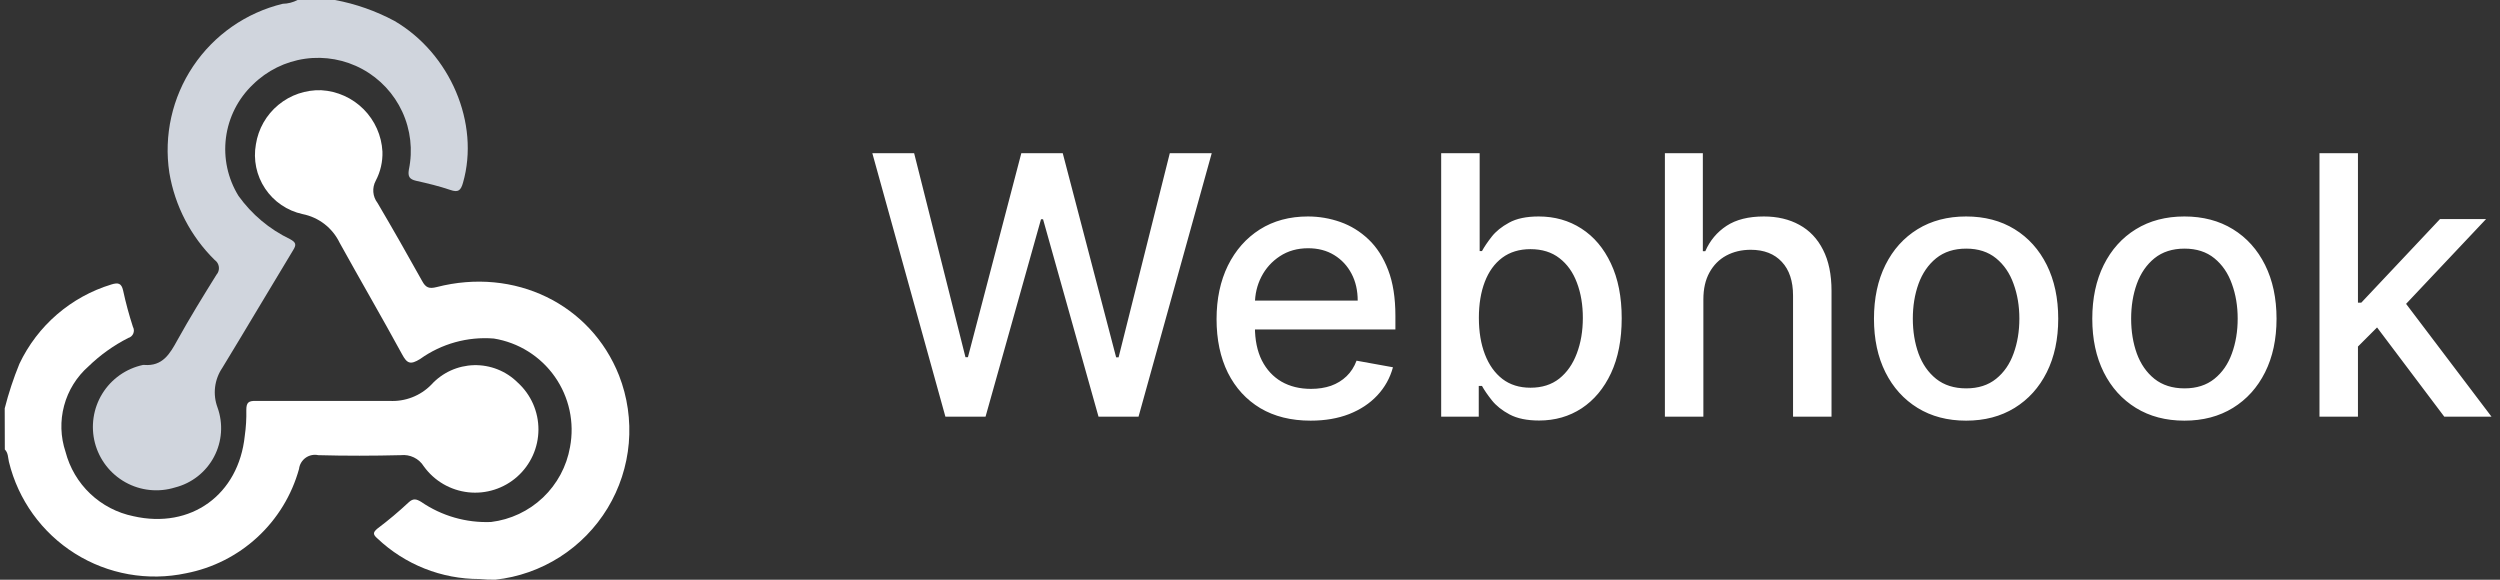 <svg width="138" height="32" viewBox="0 0 138 32" fill="none" xmlns="http://www.w3.org/2000/svg">
<rect x="0" y="0" width="138" height="32" fill="#333333" stroke="none"/>
<path d="M18.492 0C19.639 0.215 20.747 0.605 21.776 1.156C24.85 2.952 26.498 6.807 25.557 10.091C25.434 10.515 25.299 10.638 24.856 10.484C24.241 10.275 23.626 10.127 22.968 9.98C22.599 9.894 22.507 9.74 22.569 9.365C22.794 8.288 22.667 7.168 22.206 6.169C21.745 5.17 20.975 4.346 20.009 3.819C19.043 3.292 17.934 3.09 16.844 3.243C15.755 3.396 14.744 3.895 13.96 4.667C13.143 5.445 12.617 6.481 12.473 7.601C12.329 8.721 12.573 9.856 13.167 10.816C13.898 11.834 14.872 12.653 16.002 13.196C16.346 13.38 16.371 13.509 16.18 13.811C14.87 15.969 13.585 18.152 12.269 20.31C12.055 20.626 11.919 20.988 11.873 21.366C11.827 21.745 11.872 22.129 12.005 22.487C12.165 22.93 12.231 23.402 12.198 23.872C12.165 24.342 12.034 24.8 11.813 25.217C11.593 25.633 11.287 25.999 10.917 26.29C10.546 26.582 10.119 26.792 9.662 26.908C9.21 27.048 8.735 27.095 8.265 27.046C7.794 26.998 7.339 26.854 6.926 26.624C6.512 26.394 6.15 26.083 5.86 25.709C5.571 25.336 5.36 24.907 5.24 24.45C5.121 23.992 5.096 23.515 5.166 23.047C5.236 22.58 5.4 22.131 5.648 21.729C5.897 21.326 6.224 20.979 6.61 20.706C6.997 20.434 7.435 20.243 7.897 20.144C7.897 20.144 7.934 20.144 7.953 20.144C8.979 20.23 9.379 19.529 9.797 18.767C10.48 17.537 11.211 16.35 11.949 15.164C12.001 15.106 12.039 15.037 12.062 14.964C12.085 14.89 12.092 14.812 12.082 14.736C12.073 14.659 12.048 14.585 12.008 14.519C11.968 14.453 11.915 14.396 11.851 14.352C10.53 13.051 9.654 11.366 9.348 9.537C9.035 7.481 9.503 5.382 10.662 3.655C11.822 1.927 13.586 0.698 15.608 0.209C15.893 0.204 16.173 0.132 16.426 0H18.492Z" fill="#D0D5DD"/>
<path d="M0.26 22.542C0.473 21.704 0.744 20.883 1.071 20.083C1.565 19.04 2.272 18.112 3.145 17.358C4.019 16.604 5.04 16.041 6.144 15.704C6.501 15.594 6.704 15.612 6.796 16.037C6.942 16.713 7.123 17.383 7.337 18.041C7.368 18.097 7.386 18.16 7.39 18.224C7.393 18.288 7.382 18.352 7.357 18.411C7.333 18.471 7.295 18.523 7.246 18.566C7.198 18.608 7.141 18.639 7.079 18.656C6.273 19.066 5.533 19.595 4.884 20.224C4.232 20.798 3.764 21.552 3.539 22.391C3.314 23.23 3.341 24.117 3.617 24.94C3.847 25.823 4.319 26.625 4.981 27.253C5.643 27.881 6.468 28.311 7.362 28.494C10.541 29.22 13.173 27.308 13.511 24.061C13.579 23.587 13.608 23.107 13.597 22.628C13.597 22.21 13.726 22.124 14.12 22.13C16.579 22.13 19.039 22.13 21.498 22.13C21.924 22.154 22.35 22.087 22.748 21.933C23.145 21.78 23.506 21.543 23.804 21.239C24.104 20.908 24.468 20.642 24.873 20.456C25.279 20.271 25.718 20.169 26.164 20.157C26.61 20.146 27.053 20.225 27.468 20.39C27.883 20.554 28.259 20.801 28.576 21.116C28.939 21.445 29.228 21.846 29.426 22.294C29.623 22.743 29.724 23.227 29.722 23.717C29.72 24.207 29.615 24.691 29.414 25.137C29.212 25.584 28.92 25.983 28.554 26.309C28.189 26.635 27.759 26.88 27.292 27.029C26.826 27.178 26.333 27.228 25.847 27.174C25.36 27.12 24.89 26.965 24.467 26.718C24.044 26.471 23.678 26.137 23.392 25.74C23.261 25.528 23.072 25.358 22.848 25.25C22.624 25.141 22.373 25.098 22.126 25.125C20.607 25.162 19.088 25.168 17.569 25.125C17.449 25.099 17.324 25.099 17.204 25.124C17.083 25.149 16.969 25.199 16.869 25.271C16.769 25.343 16.685 25.435 16.622 25.541C16.56 25.647 16.52 25.765 16.506 25.887C16.106 27.331 15.311 28.635 14.21 29.652C13.11 30.669 11.748 31.358 10.277 31.643C8.166 32.093 5.964 31.702 4.137 30.554C2.31 29.406 1.003 27.59 0.493 25.494C0.438 25.26 0.457 25.002 0.266 24.811L0.26 22.542Z" fill="white"/>
<path d="M26.467 31.962C24.372 31.966 22.356 31.165 20.834 29.724C20.564 29.491 20.595 29.38 20.834 29.177C21.449 28.716 22.009 28.242 22.556 27.732C22.814 27.492 22.986 27.547 23.245 27.701C24.378 28.479 25.733 28.869 27.106 28.814C28.181 28.684 29.185 28.211 29.97 27.466C30.755 26.72 31.28 25.742 31.466 24.676C31.592 24.006 31.583 23.317 31.439 22.65C31.294 21.983 31.018 21.352 30.626 20.794C30.234 20.236 29.734 19.762 29.156 19.4C28.578 19.038 27.933 18.796 27.26 18.687C25.812 18.571 24.37 18.972 23.189 19.818C22.661 20.144 22.47 20.076 22.193 19.554C21.068 17.488 19.881 15.452 18.75 13.405C18.555 12.999 18.269 12.645 17.914 12.369C17.558 12.094 17.143 11.905 16.702 11.818C15.857 11.634 15.116 11.13 14.636 10.411C14.155 9.692 13.972 8.814 14.126 7.963C14.26 7.111 14.701 6.338 15.366 5.789C16.031 5.239 16.873 4.952 17.735 4.98C18.616 5.031 19.448 5.404 20.071 6.029C20.694 6.654 21.064 7.487 21.111 8.369C21.129 8.926 21.002 9.479 20.742 9.973C20.637 10.166 20.59 10.385 20.608 10.603C20.625 10.822 20.706 11.03 20.84 11.203C21.677 12.624 22.488 14.05 23.3 15.508C23.503 15.889 23.694 15.95 24.106 15.846C28.41 14.739 32.61 16.78 34.172 20.728C34.635 21.915 34.819 23.192 34.71 24.462C34.6 25.731 34.2 26.958 33.54 28.048C32.88 29.137 31.978 30.061 30.904 30.746C29.83 31.431 28.613 31.86 27.346 31.999C27.053 32.003 26.759 31.991 26.467 31.962Z" fill="white"/>
<path d="M52.186 23L48.152 8.455H50.46L53.294 19.719H53.429L56.377 8.455H58.663L61.611 19.726H61.746L64.573 8.455H66.888L62.847 23H60.638L57.577 12.105H57.463L54.402 23H52.186ZM72.346 23.22C71.271 23.22 70.346 22.991 69.569 22.531C68.797 22.067 68.201 21.416 67.779 20.578C67.363 19.735 67.154 18.748 67.154 17.616C67.154 16.499 67.363 15.514 67.779 14.662C68.201 13.81 68.788 13.144 69.541 12.666C70.298 12.188 71.184 11.949 72.197 11.949C72.812 11.949 73.409 12.051 73.987 12.254C74.564 12.458 75.083 12.777 75.542 13.213C76.001 13.649 76.364 14.214 76.629 14.911C76.894 15.602 77.026 16.442 77.026 17.432V18.185H68.355V16.594H74.945C74.945 16.035 74.832 15.54 74.605 15.109C74.377 14.674 74.058 14.331 73.646 14.079C73.239 13.829 72.76 13.703 72.211 13.703C71.615 13.703 71.094 13.85 70.649 14.143C70.208 14.432 69.867 14.811 69.626 15.28C69.389 15.744 69.271 16.248 69.271 16.793V18.035C69.271 18.765 69.399 19.385 69.654 19.896C69.915 20.408 70.277 20.798 70.741 21.068C71.205 21.333 71.747 21.466 72.367 21.466C72.77 21.466 73.137 21.409 73.468 21.296C73.8 21.177 74.086 21.002 74.328 20.77C74.569 20.538 74.754 20.251 74.882 19.91L76.891 20.273C76.731 20.865 76.442 21.383 76.025 21.828C75.613 22.268 75.095 22.612 74.47 22.858C73.849 23.099 73.141 23.22 72.346 23.22ZM79.553 23V8.455H81.677V13.859H81.805C81.928 13.632 82.105 13.369 82.337 13.071C82.569 12.773 82.891 12.512 83.303 12.29C83.715 12.062 84.26 11.949 84.937 11.949C85.817 11.949 86.603 12.171 87.295 12.617C87.986 13.062 88.528 13.703 88.921 14.541C89.319 15.379 89.518 16.388 89.518 17.567C89.518 18.746 89.321 19.757 88.928 20.599C88.535 21.438 87.995 22.084 87.309 22.538C86.622 22.988 85.839 23.213 84.958 23.213C84.295 23.213 83.753 23.102 83.332 22.879C82.915 22.657 82.588 22.396 82.351 22.098C82.115 21.8 81.932 21.535 81.805 21.303H81.627V23H79.553ZM81.634 17.546C81.634 18.312 81.745 18.985 81.968 19.562C82.19 20.14 82.512 20.592 82.934 20.919C83.355 21.241 83.871 21.402 84.482 21.402C85.117 21.402 85.647 21.234 86.073 20.898C86.499 20.557 86.821 20.095 87.039 19.513C87.261 18.93 87.373 18.275 87.373 17.546C87.373 16.826 87.264 16.18 87.046 15.607C86.833 15.034 86.511 14.581 86.08 14.25C85.654 13.919 85.121 13.753 84.482 13.753C83.867 13.753 83.346 13.912 82.92 14.229C82.498 14.546 82.179 14.989 81.961 15.557C81.743 16.125 81.634 16.788 81.634 17.546ZM94.026 16.523V23H91.902V8.455H93.997V13.867H94.132C94.388 13.279 94.779 12.813 95.304 12.467C95.83 12.122 96.516 11.949 97.364 11.949C98.112 11.949 98.765 12.103 99.324 12.411C99.888 12.718 100.323 13.178 100.631 13.788C100.943 14.394 101.1 15.152 101.1 16.061V23H98.976V16.317C98.976 15.517 98.77 14.896 98.358 14.456C97.946 14.011 97.373 13.788 96.639 13.788C96.138 13.788 95.688 13.895 95.29 14.108C94.897 14.321 94.587 14.633 94.36 15.046C94.137 15.453 94.026 15.945 94.026 16.523ZM108.529 23.22C107.506 23.22 106.613 22.986 105.851 22.517C105.089 22.048 104.497 21.392 104.075 20.55C103.654 19.707 103.443 18.722 103.443 17.595C103.443 16.463 103.654 15.474 104.075 14.626C104.497 13.779 105.089 13.121 105.851 12.652C106.613 12.183 107.506 11.949 108.529 11.949C109.551 11.949 110.444 12.183 111.206 12.652C111.968 13.121 112.56 13.779 112.982 14.626C113.403 15.474 113.614 16.463 113.614 17.595C113.614 18.722 113.403 19.707 112.982 20.55C112.56 21.392 111.968 22.048 111.206 22.517C110.444 22.986 109.551 23.22 108.529 23.22ZM108.536 21.438C109.199 21.438 109.748 21.262 110.183 20.912C110.619 20.562 110.941 20.095 111.149 19.513C111.362 18.93 111.469 18.289 111.469 17.588C111.469 16.892 111.362 16.253 111.149 15.671C110.941 15.083 110.619 14.612 110.183 14.257C109.748 13.902 109.199 13.724 108.536 13.724C107.868 13.724 107.314 13.902 106.874 14.257C106.438 14.612 106.114 15.083 105.901 15.671C105.692 16.253 105.588 16.892 105.588 17.588C105.588 18.289 105.692 18.93 105.901 19.513C106.114 20.095 106.438 20.562 106.874 20.912C107.314 21.262 107.868 21.438 108.536 21.438ZM120.579 23.22C119.557 23.22 118.664 22.986 117.902 22.517C117.14 22.048 116.548 21.392 116.126 20.55C115.705 19.707 115.494 18.722 115.494 17.595C115.494 16.463 115.705 15.474 116.126 14.626C116.548 13.779 117.14 13.121 117.902 12.652C118.664 12.183 119.557 11.949 120.579 11.949C121.602 11.949 122.495 12.183 123.257 12.652C124.019 13.121 124.611 13.779 125.032 14.626C125.454 15.474 125.665 16.463 125.665 17.595C125.665 18.722 125.454 19.707 125.032 20.55C124.611 21.392 124.019 22.048 123.257 22.517C122.495 22.986 121.602 23.22 120.579 23.22ZM120.586 21.438C121.249 21.438 121.799 21.262 122.234 20.912C122.67 20.562 122.992 20.095 123.2 19.513C123.413 18.93 123.52 18.289 123.52 17.588C123.52 16.892 123.413 16.253 123.2 15.671C122.992 15.083 122.67 14.612 122.234 14.257C121.799 13.902 121.249 13.724 120.586 13.724C119.919 13.724 119.365 13.902 118.925 14.257C118.489 14.612 118.165 15.083 117.952 15.671C117.743 16.253 117.639 16.892 117.639 17.588C117.639 18.289 117.743 18.93 117.952 19.513C118.165 20.095 118.489 20.562 118.925 20.912C119.365 21.262 119.919 21.438 120.586 21.438ZM129.988 19.3L129.974 16.707H130.343L134.69 12.091H137.232L132.275 17.347H131.941L129.988 19.3ZM128.035 23V8.455H130.159V23H128.035ZM134.924 23L131.018 17.815L132.481 16.331L137.531 23H134.924Z" fill="white"/>
</svg>

